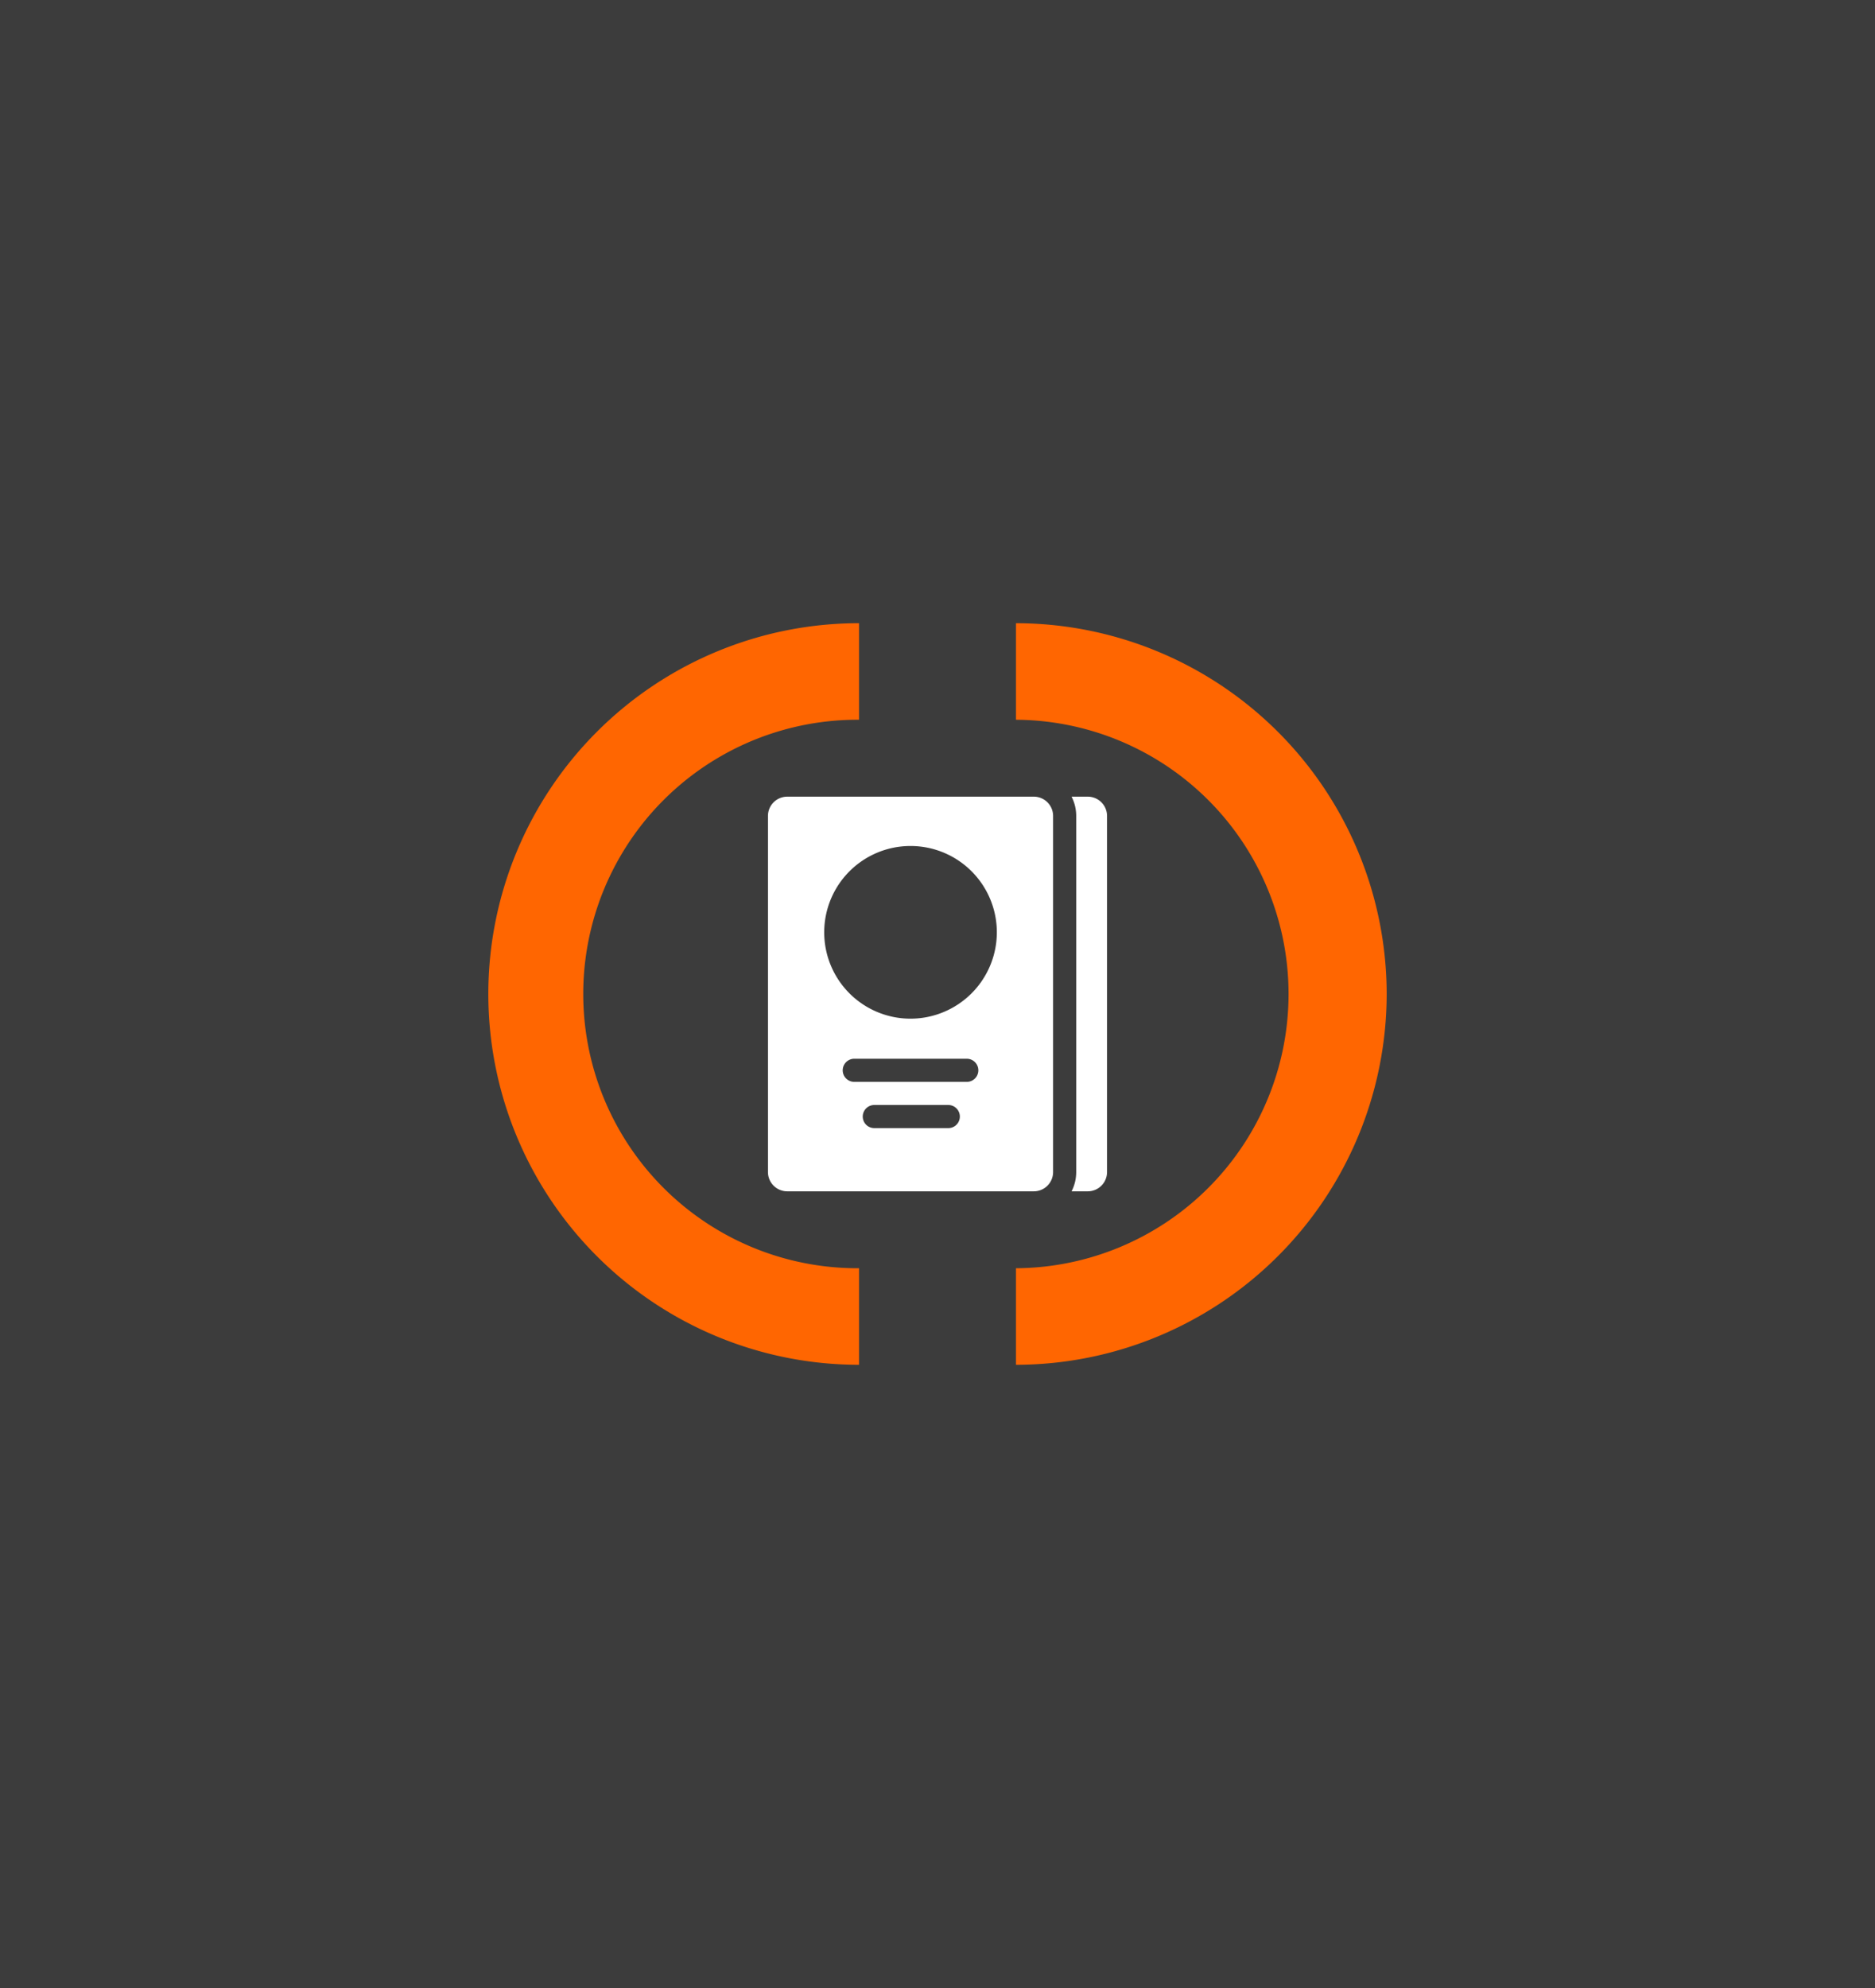 <svg id="Layer_1" data-name="Layer 1" xmlns="http://www.w3.org/2000/svg" viewBox="0 0 200 212">
  <defs>
    <style>
      .cls-1 {
        fill: #3c3c3c;
      }

      .cls-2 {
        fill: #fff;
      }

      .cls-3 {
        fill: #ff6601;
      }
    </style>
  </defs>
  <title>orange-3</title>
  <rect class="cls-1" width="200" height="212"/>
  <path class="cls-2" d="M118.084,87.011v37.977a2.057,2.057,0,0,1-2.055,2.055H114.3a4.493,4.493,0,0,0,.496-2.055V87.011a4.493,4.493,0,0,0-.496-2.055h1.729A2.057,2.057,0,0,1,118.084,87.011Zm-5.754,0v37.977a2.057,2.057,0,0,1-2.055,2.055H83.971a2.057,2.057,0,0,1-2.055-2.055V87.011a2.057,2.057,0,0,1,2.055-2.055h26.305A2.057,2.057,0,0,1,112.33,87.011Zm-9.946,32.059a1.233,1.233,0,0,0-1.233-1.233H93.259a1.233,1.233,0,0,0,0,2.466h7.891A1.233,1.233,0,0,0,102.384,119.07Zm1.973-4.932a1.233,1.233,0,0,0-1.233-1.233H91.122a1.233,1.233,0,0,0,0,2.466h12.001A1.233,1.233,0,0,0,104.357,114.138Zm1.973-14.714a9.207,9.207,0,1,0-9.207,9.207A9.217,9.217,0,0,0,106.33,99.424Z"/>
  <path class="cls-3" d="M91.63,145.542a39.542,39.542,0,1,1,0-79.085V76.754a29.246,29.246,0,1,0,0,58.491ZM147.913,106a39.587,39.587,0,0,0-39.542-39.542V76.754a29.246,29.246,0,0,1,0,58.491v10.297A39.587,39.587,0,0,0,147.913,106Z"/>
</svg>
